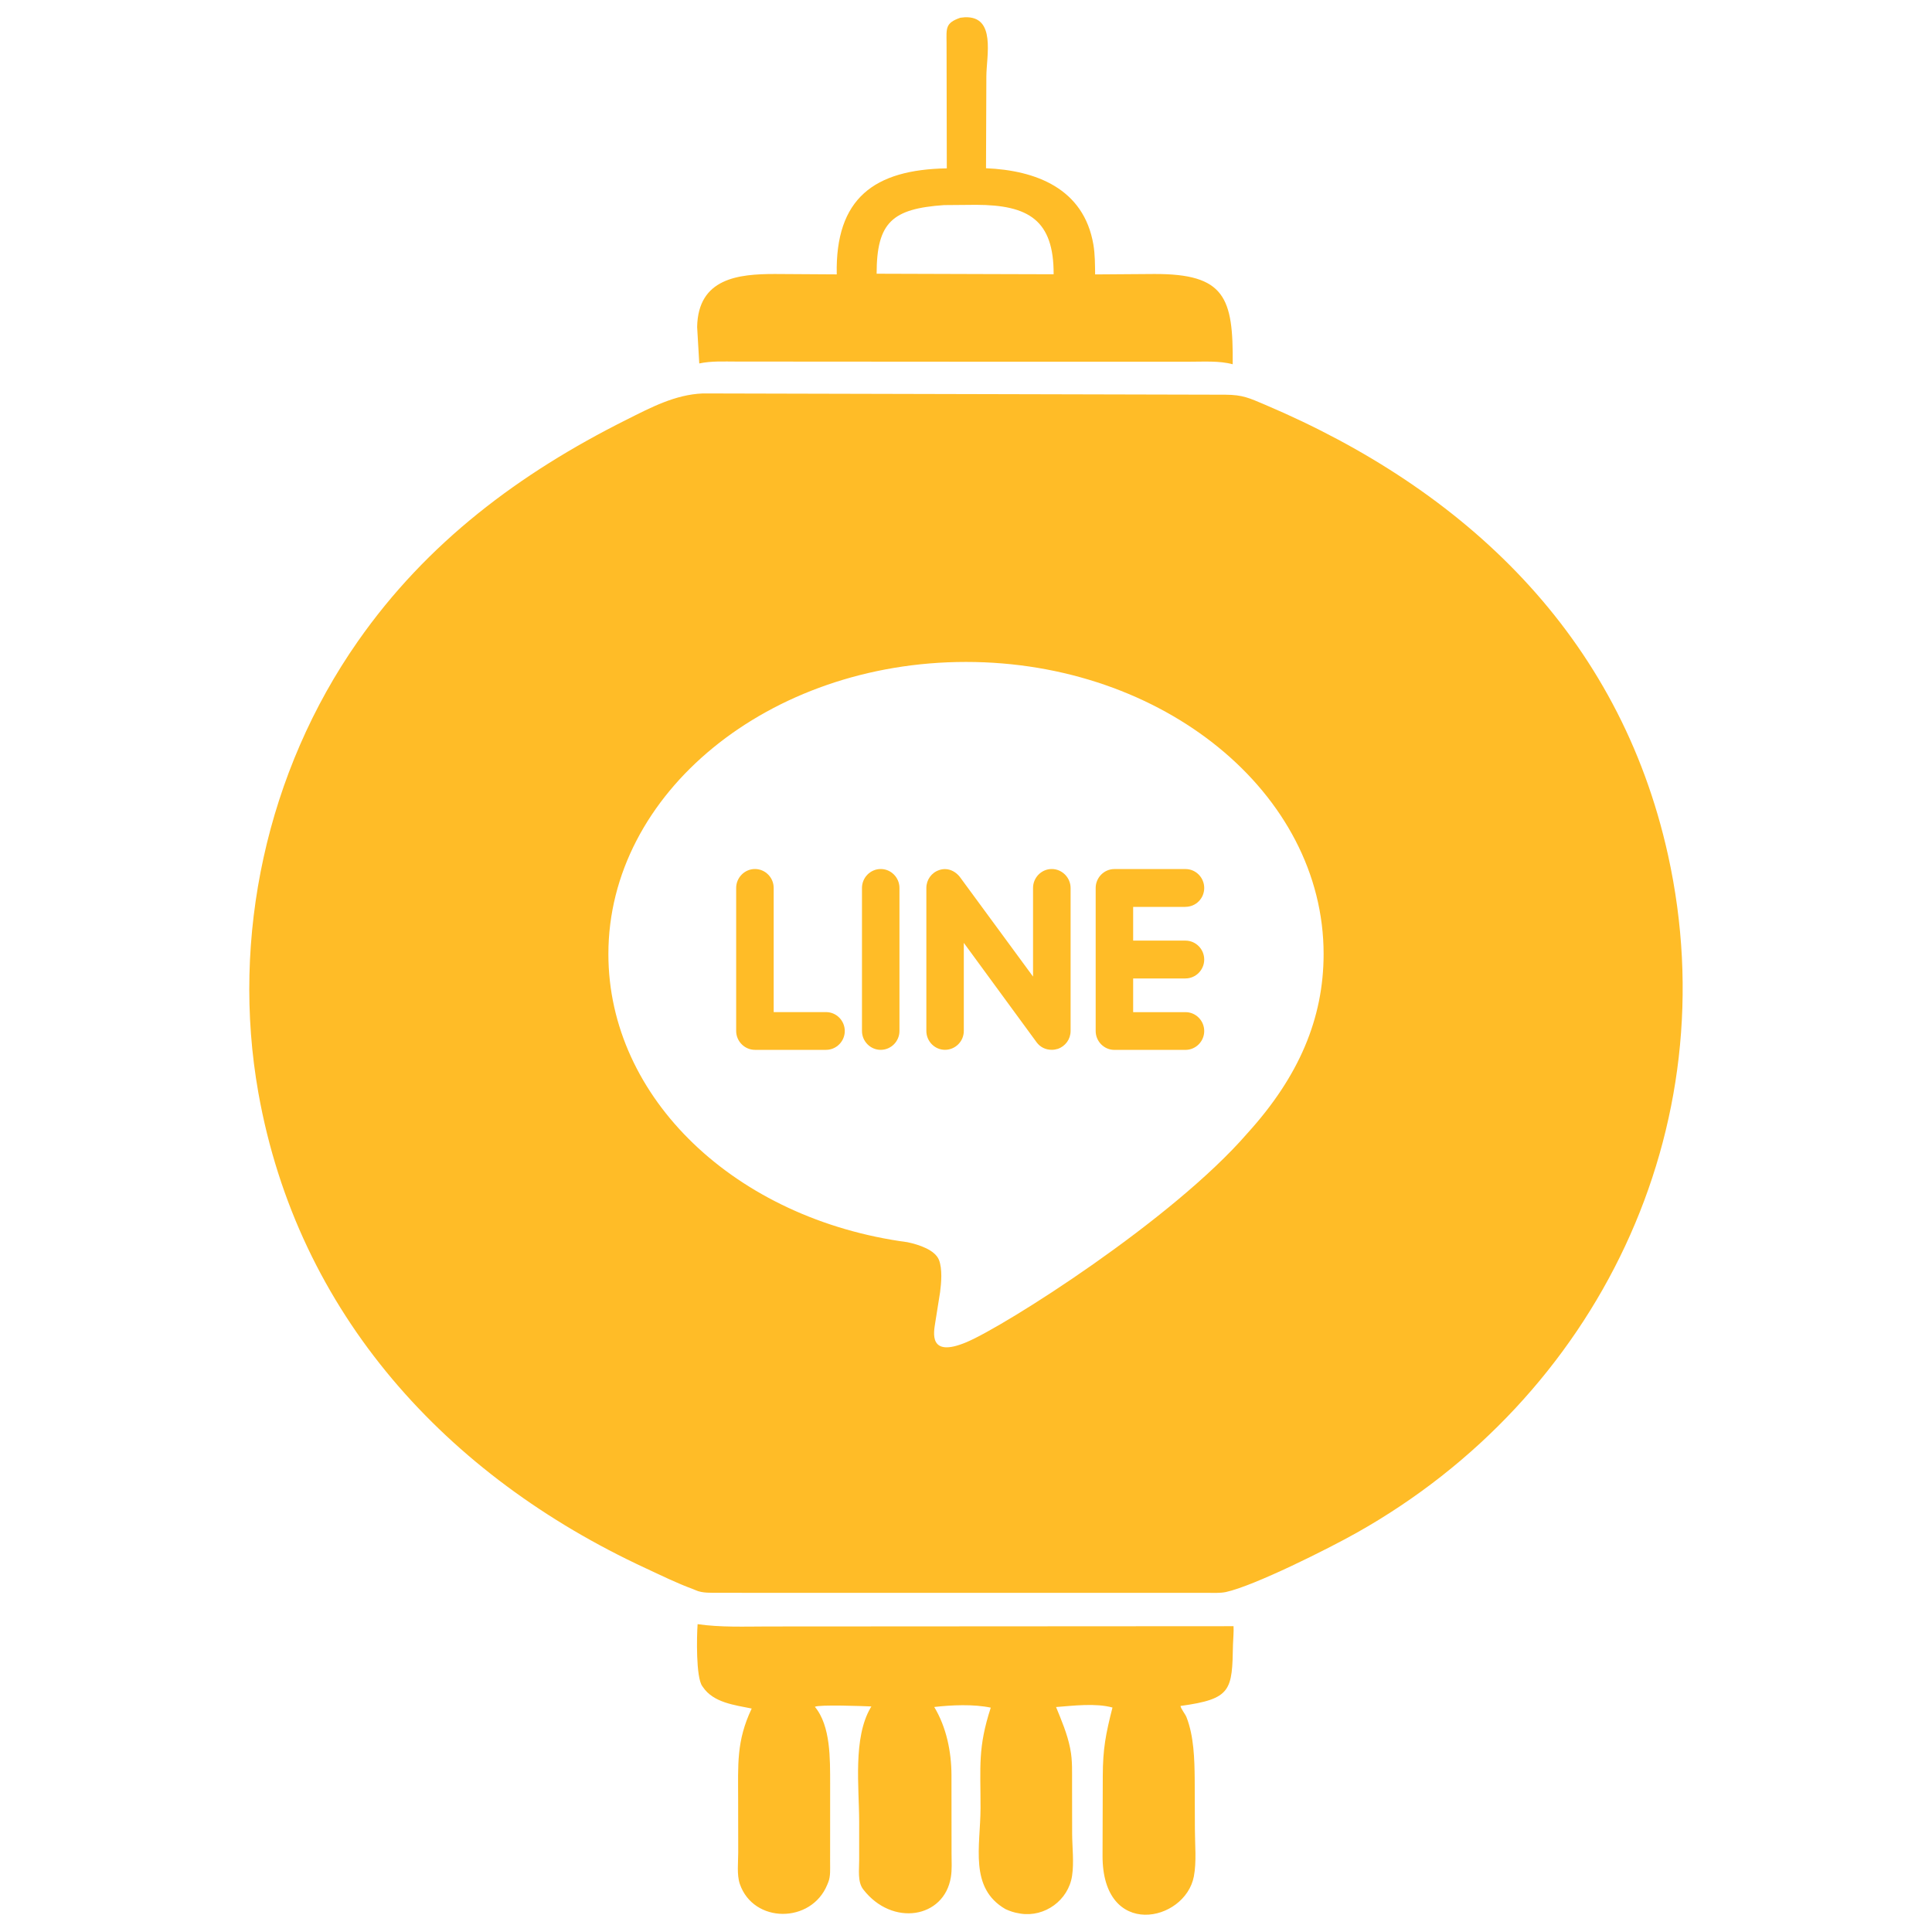 <?xml version="1.0" encoding="iso-8859-1"?>
<!-- Generator: Adobe Illustrator 16.0.0, SVG Export Plug-In . SVG Version: 6.00 Build 0)  -->
<!DOCTYPE svg PUBLIC "-//W3C//DTD SVG 1.1//EN" "http://www.w3.org/Graphics/SVG/1.1/DTD/svg11.dtd">
<svg version="1.1" id="&#x5716;&#x5C64;_1" xmlns="http://www.w3.org/2000/svg" xmlns:xlink="http://www.w3.org/1999/xlink" x="0px"
	 y="0px" width="50px" height="50px" viewBox="0 0 50 50" style="enable-background:new 0 0 50 50;" xml:space="preserve">
<g>
	<path style="fill:#FFBC27;" d="M19.058,9.357l6.043,0.004h5.682c0.359,0.001,0.773-0.029,1.119,0.066
		c0.017-1.727-0.199-2.342-2.03-2.336l-1.53,0.011c-0.004-0.257-0.002-0.519-0.045-0.771c-0.248-1.458-1.494-1.923-2.779-1.977
		l0.009-2.379c0.002-0.528,0.255-1.563-0.558-1.528l-0.115,0.012c-0.396,0.135-0.359,0.276-0.357,0.654l0.006,3.244
		c-1.879,0.032-2.889,0.776-2.848,2.744l-1.604-0.01c-0.936,0.001-1.985,0.103-2.009,1.371l0.055,0.944
		C18.409,9.339,18.737,9.357,19.058,9.357z M24.429,5.308l0.832-0.007c1.359,0.003,2.012,0.395,2.007,1.797l-1.73-0.005
		l-2.851-0.009C22.688,5.746,23.099,5.402,24.429,5.308z"/>
	<path style="fill:#FFBC27;" d="M22.794,22.49c-0.269,0-0.486,0.222-0.486,0.49v3.702c0,0.267,0.218,0.488,0.484,0.488
		c0.269,0,0.486-0.222,0.486-0.488V22.98C23.278,22.712,23.061,22.49,22.794,22.49z"/>
	<path style="fill:#FFBC27;" d="M21.377,26.193h-1.354V22.98c0-0.269-0.218-0.49-0.485-0.49c-0.267,0-0.486,0.222-0.486,0.49v3.702
		c0,0.267,0.22,0.488,0.486,0.488h1.84c0.268,0,0.485-0.222,0.485-0.488C21.862,26.413,21.646,26.193,21.377,26.193z"/>
	<path style="fill:#FFBC27;" d="M43.169,22.132c-1.262-5.703-5.258-9.462-10.428-11.657c-0.412-0.175-0.58-0.257-1.025-0.26
		l-13.527-0.033c-0.717,0.03-1.338,0.361-1.971,0.678c-2.777,1.389-5.168,3.178-6.959,5.741c-2.352,3.363-3.289,7.648-2.572,11.683
		c1.02,5.728,4.875,9.914,10.015,12.298c0.403,0.187,0.81,0.389,1.226,0.541L18,41.153c0.176,0.083,0.418,0.066,0.61,0.069
		l12.638,0.001c0.153,0,0.326,0.01,0.477-0.021c0.731-0.159,2.652-1.121,3.384-1.533C41.335,36.171,44.733,29.21,43.169,22.132z
		 M32.288,29.323c-1.943,2.248-6.281,4.995-7.276,5.413c-0.995,0.419-0.844-0.267-0.809-0.501l0.126-0.791
		c0.032-0.243,0.063-0.604-0.029-0.838c-0.104-0.258-0.515-0.395-0.816-0.458c-4.445-0.595-7.739-3.724-7.739-7.457
		c0-4.168,4.153-7.56,9.255-7.56s9.255,3.392,9.255,7.56C34.254,26.356,33.618,27.857,32.288,29.323z"/>
	<path style="fill:#FFBC27;" d="M27.22,22.49c-0.268,0-0.485,0.222-0.485,0.49v2.294l-1.898-2.584
		c-0.093-0.116-0.231-0.198-0.383-0.198c-0.043,0-0.103,0.008-0.149,0.026c-0.198,0.065-0.331,0.252-0.331,0.462v3.702
		c0,0.266,0.216,0.487,0.482,0.487c0.271,0,0.487-0.222,0.487-0.487v-2.281l1.884,2.573c0.092,0.125,0.231,0.195,0.393,0.195
		c0.052,0,0.104-0.009,0.154-0.024c0.199-0.067,0.333-0.253,0.333-0.463V22.98C27.706,22.712,27.486,22.49,27.22,22.49z"/>
	<path style="fill:#FFBC27;" d="M30.679,23.469c0.27,0,0.486-0.218,0.486-0.488c0-0.269-0.217-0.49-0.483-0.49h-1.841
		c-0.268,0-0.485,0.222-0.485,0.49v3.702c0,0.267,0.218,0.488,0.483,0.488h1.84c0.27,0,0.486-0.222,0.486-0.488
		c0-0.27-0.217-0.489-0.486-0.489h-1.353v-0.872h1.353c0.27,0,0.486-0.223,0.486-0.489c0-0.269-0.217-0.49-0.486-0.49h-1.353v-0.873
		H30.679z"/>
	<path style="fill:#FFBC27;" d="M18.054,42.033c-0.023,0.311-0.046,1.376,0.121,1.604l0.016,0.023
		c0.272,0.406,0.82,0.466,1.263,0.557c-0.401,0.842-0.351,1.458-0.351,2.36l0.002,1.366c0,0.247-0.039,0.579,0.041,0.813
		c0.354,1.03,1.849,1.029,2.262,0.023l0.028-0.069c0.062-0.153,0.046-0.345,0.047-0.508l0.001-2.055
		c-0.002-0.611,0.018-1.479-0.395-1.975c0.109-0.062,1.279-0.018,1.462-0.009l-0.017,0.028c-0.465,0.789-0.299,2.073-0.299,2.949
		v1.01c0.002,0.235-0.047,0.55,0.105,0.747c0.748,0.971,2.096,0.751,2.268-0.315c0.033-0.197,0.018-0.409,0.018-0.608l-0.002-2.042
		c-0.002-0.597-0.132-1.236-0.446-1.755c0.446-0.052,1.023-0.077,1.463,0.017c-0.339,1.043-0.263,1.517-0.265,2.604
		c-0.002,0.981-0.302,2.064,0.648,2.611c0.117,0.052,0.221,0.089,0.348,0.108l0.043,0.008c0.623,0.096,1.234-0.346,1.33-0.977
		c0.053-0.344,0.004-0.745,0.002-1.093l-0.002-1.284c-0.002-0.302,0.014-0.608-0.046-0.905l-0.005-0.028
		c-0.073-0.366-0.223-0.717-0.363-1.06c0.439-0.034,1.027-0.107,1.46,0.013c-0.174,0.683-0.249,1.067-0.251,1.766l-0.006,2.063
		c-0.008,2.18,2.135,1.727,2.363,0.543c0.073-0.379,0.027-0.832,0.027-1.22l-0.005-1.291c-0.005-0.521-0.02-1.122-0.214-1.615
		c-0.029-0.075-0.148-0.22-0.153-0.287c1.323-0.181,1.336-0.401,1.358-1.599c0.004-0.152,0.023-0.313,0.014-0.465l-12.051,0.007
		C19.271,42.094,18.645,42.119,18.054,42.033z"/>
</g>
</svg>

